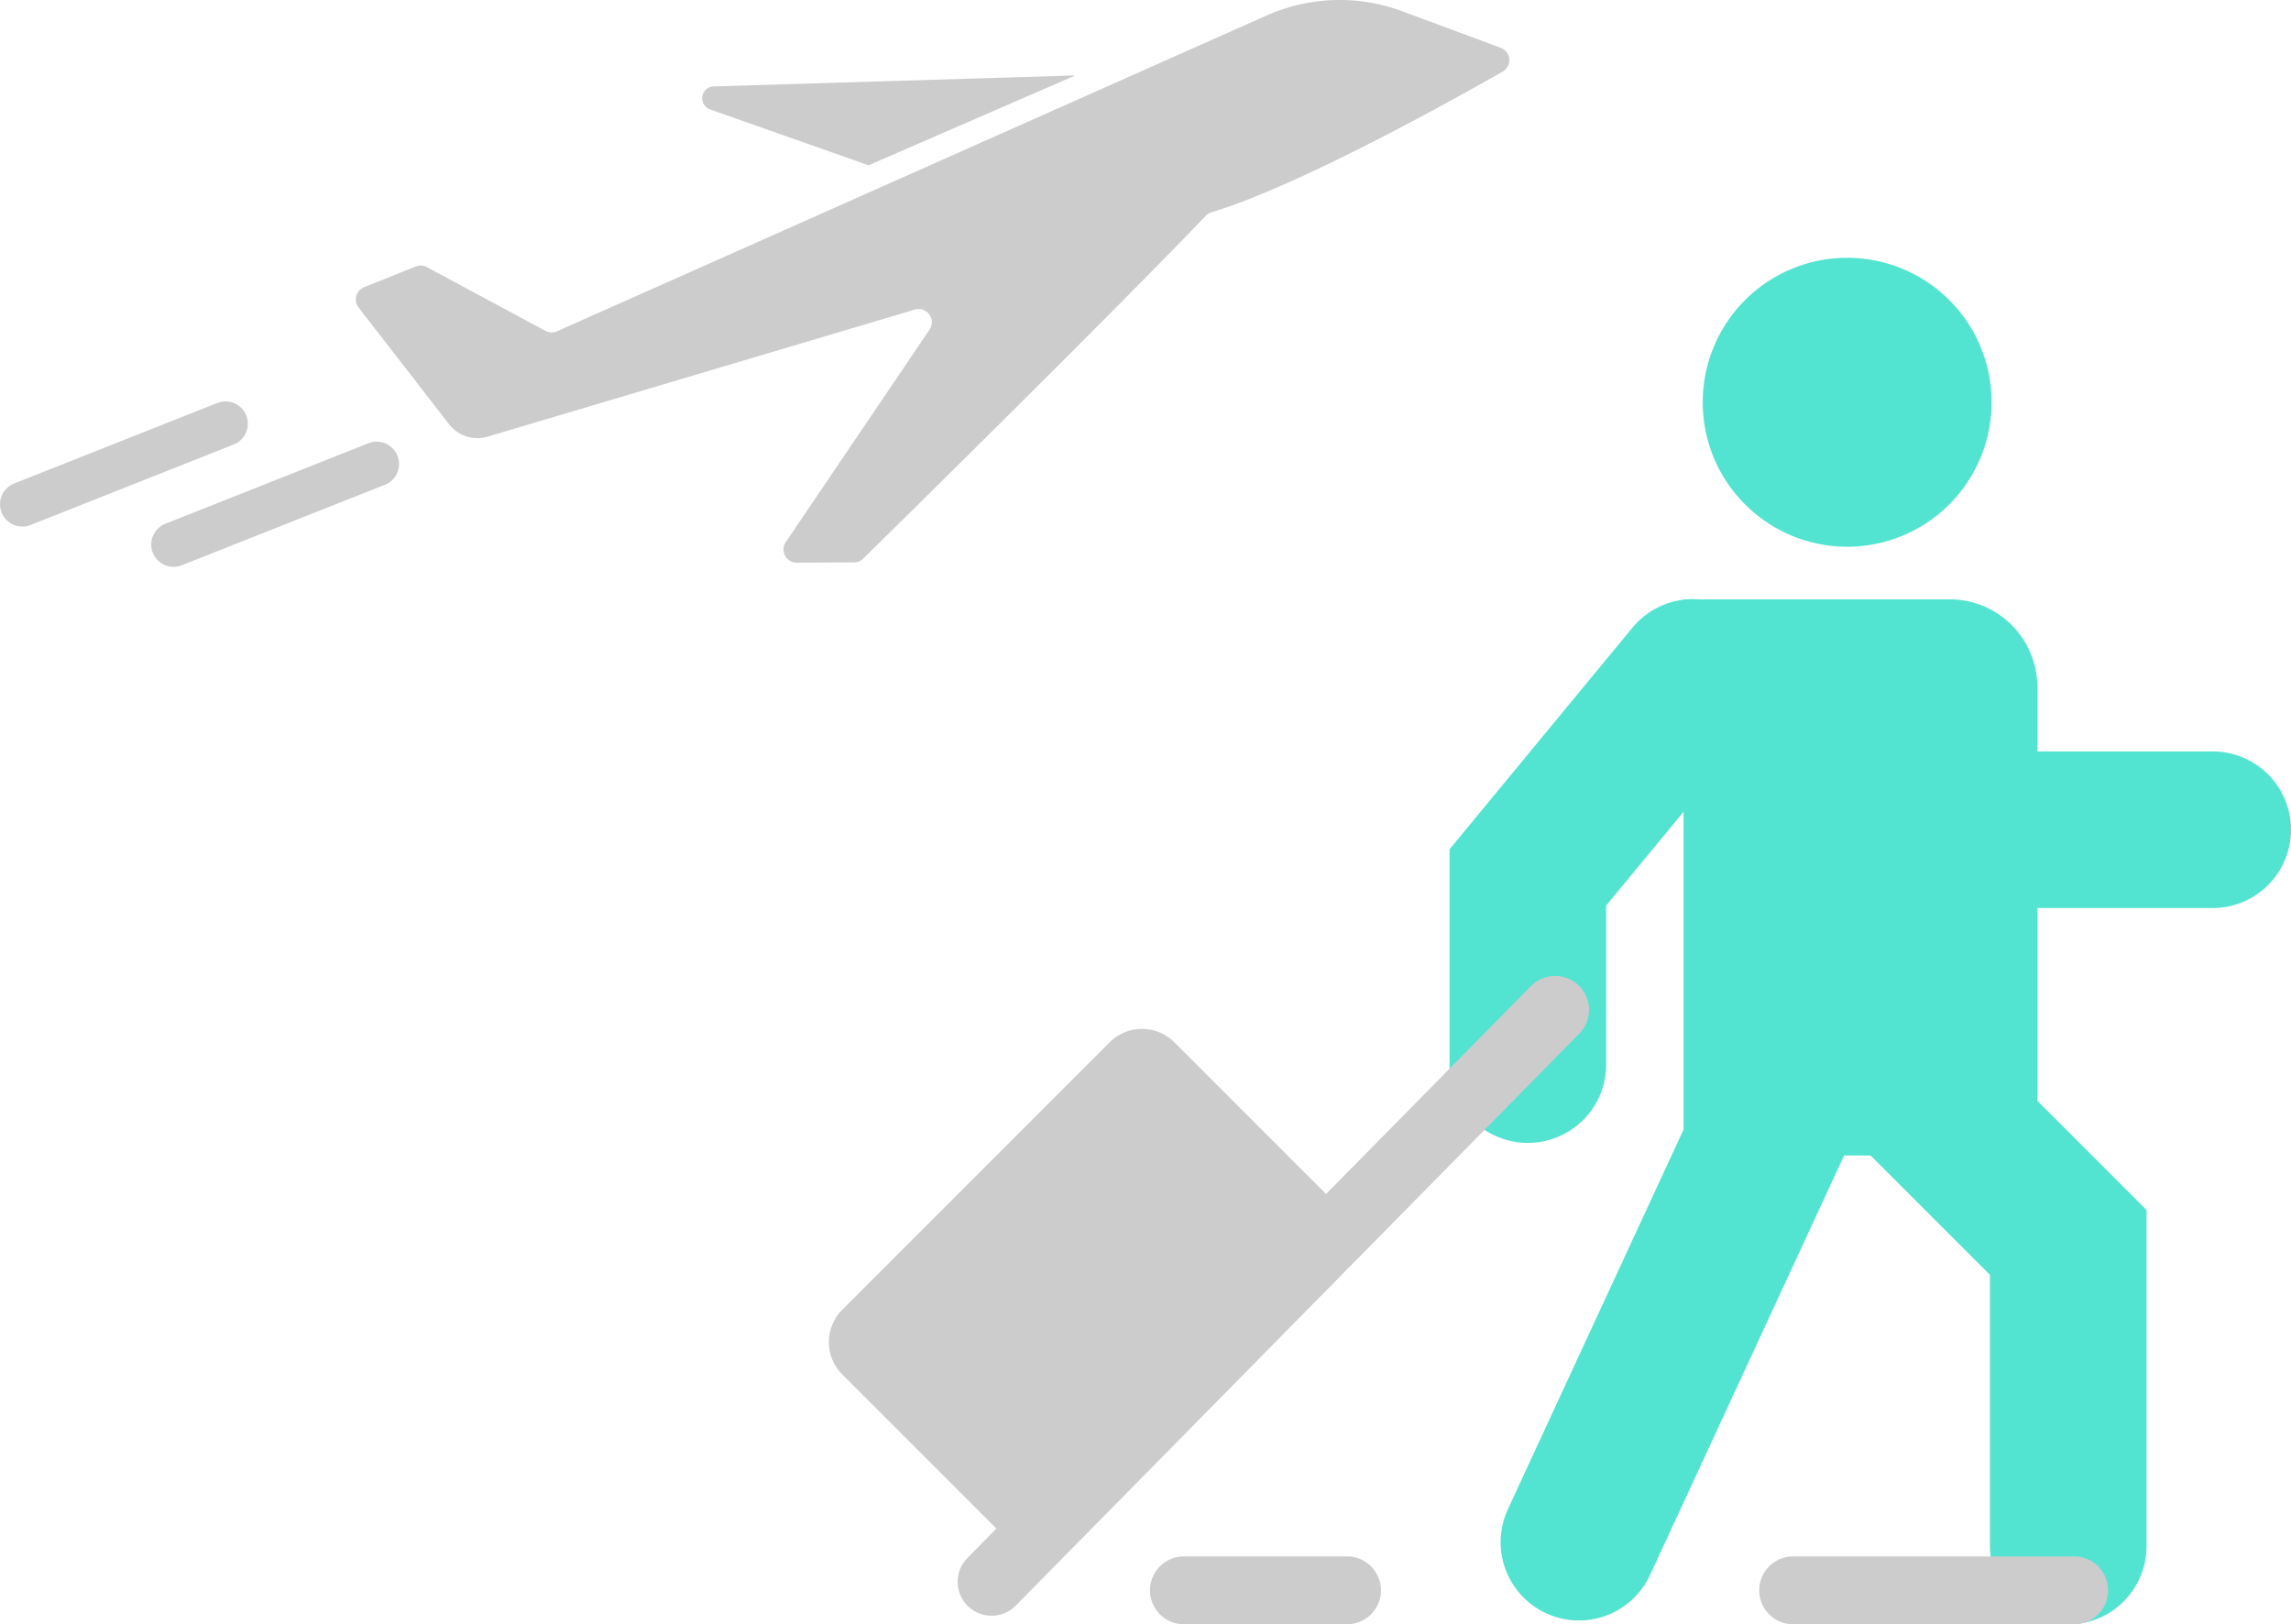 <svg id="グループ_12693" data-name="グループ 12693" xmlns="http://www.w3.org/2000/svg" xmlns:xlink="http://www.w3.org/1999/xlink" width="173.897" height="123.29" viewBox="0 0 173.897 123.29">
  <defs>
    <clipPath id="clip-path">
      <rect id="長方形_6458" data-name="長方形 6458" width="173.897" height="123.29" transform="translate(0 0)" fill="none"/>
    </clipPath>
  </defs>
  <g id="グループ_12692" data-name="グループ 12692" clip-path="url(#clip-path)">
    <line id="線_144" data-name="線 144" x2="19.69" transform="translate(148.263 62.975)" fill="none" stroke="#52e4d0" stroke-linecap="round" stroke-miterlimit="10" stroke-width="11.887"/>
    <path id="パス_11533" data-name="パス 11533" d="M145.242,82.553,156.989,94.3v23.046" fill="none" stroke="#52e4d0" stroke-linecap="round" stroke-miterlimit="10" stroke-width="11.887"/>
    <line id="線_145" data-name="線 145" x1="15.961" y2="34.495" transform="translate(119.847 82.553)" fill="none" stroke="#52e4d0" stroke-linecap="round" stroke-miterlimit="10" stroke-width="11.887"/>
    <path id="パス_11534" data-name="パス 11534" d="M151.172,30.531a10.964,10.964,0,1,1-10.964-10.964,10.964,10.964,0,0,1,10.964,10.964" fill="#52e4d0"/>
    <path id="パス_11535" data-name="パス 11535" d="M151.723,87.7H127.789V45.49h20.2a6.654,6.654,0,0,1,6.654,6.653v32.64a2.917,2.917,0,0,1-2.917,2.917" fill="#52e4d0"/>
    <path id="パス_11536" data-name="パス 11536" d="M128.5,51.415l-12.53,15.18V80.8" fill="none" stroke="#52e4d0" stroke-linecap="round" stroke-miterlimit="10" stroke-width="11.887"/>
    <path id="パス_11537" data-name="パス 11537" d="M75.9,116.286,63.932,104.319a3.47,3.47,0,0,1,0-4.909l20.3-20.3a3.47,3.47,0,0,1,4.909,0l11.967,11.967a3.47,3.47,0,0,1,0,4.909l-20.3,20.3a3.47,3.47,0,0,1-4.909,0" fill="#ccc"/>
    <line id="線_146" data-name="線 146" x1="42.774" y2="43.408" transform="translate(75.266 76.647)" fill="none" stroke="#ccc" stroke-linecap="round" stroke-miterlimit="10" stroke-width="5.151"/>
    <line id="線_147" data-name="線 147" x1="21.331" transform="translate(136.106 120.703)" fill="none" stroke="#ccc" stroke-linecap="round" stroke-miterlimit="10" stroke-width="5.151"/>
    <line id="線_148" data-name="線 148" x1="12.381" transform="translate(89.864 120.703)" fill="none" stroke="#ccc" stroke-linecap="round" stroke-miterlimit="10" stroke-width="5.151"/>
    <path id="パス_11538" data-name="パス 11538" d="M32.4,20.274,41.4,25.111a1,1,0,0,0,.881.032L96.136,1.179a13.64,13.64,0,0,1,10.3-.325l7.474,2.775a1,1,0,0,1,.148,1.807C109.646,7.947,98.4,14.171,91.961,16.109a.963.963,0,0,0-.423.257C84.1,24.125,67.883,40.075,65.52,42.4a1,1,0,0,1-.7.286l-4.341.017a1,1,0,0,1-.832-1.562L70.558,25.016a1,1,0,0,0-1.113-1.52L37.009,33.14a2.716,2.716,0,0,1-2.921-.94l-6.87-8.859a1,1,0,0,1,.418-1.542l3.917-1.572a1,1,0,0,1,.846.047" fill="#ccc"/>
    <path id="パス_11539" data-name="パス 11539" d="M81.619,5.726,65.924,12.545,53.885,8.3a.9.9,0,0,1,.257-1.741Z" fill="#ccc"/>
    <line id="線_149" data-name="線 149" x1="15.424" y2="6.112" transform="translate(13.172 35.215)" fill="none" stroke="#ccc" stroke-linecap="round" stroke-miterlimit="10" stroke-width="3.388"/>
    <line id="線_150" data-name="線 150" x1="15.424" y2="6.112" transform="translate(1.694 32.159)" fill="none" stroke="#ccc" stroke-linecap="round" stroke-miterlimit="10" stroke-width="3.388"/>
  </g>
</svg>
